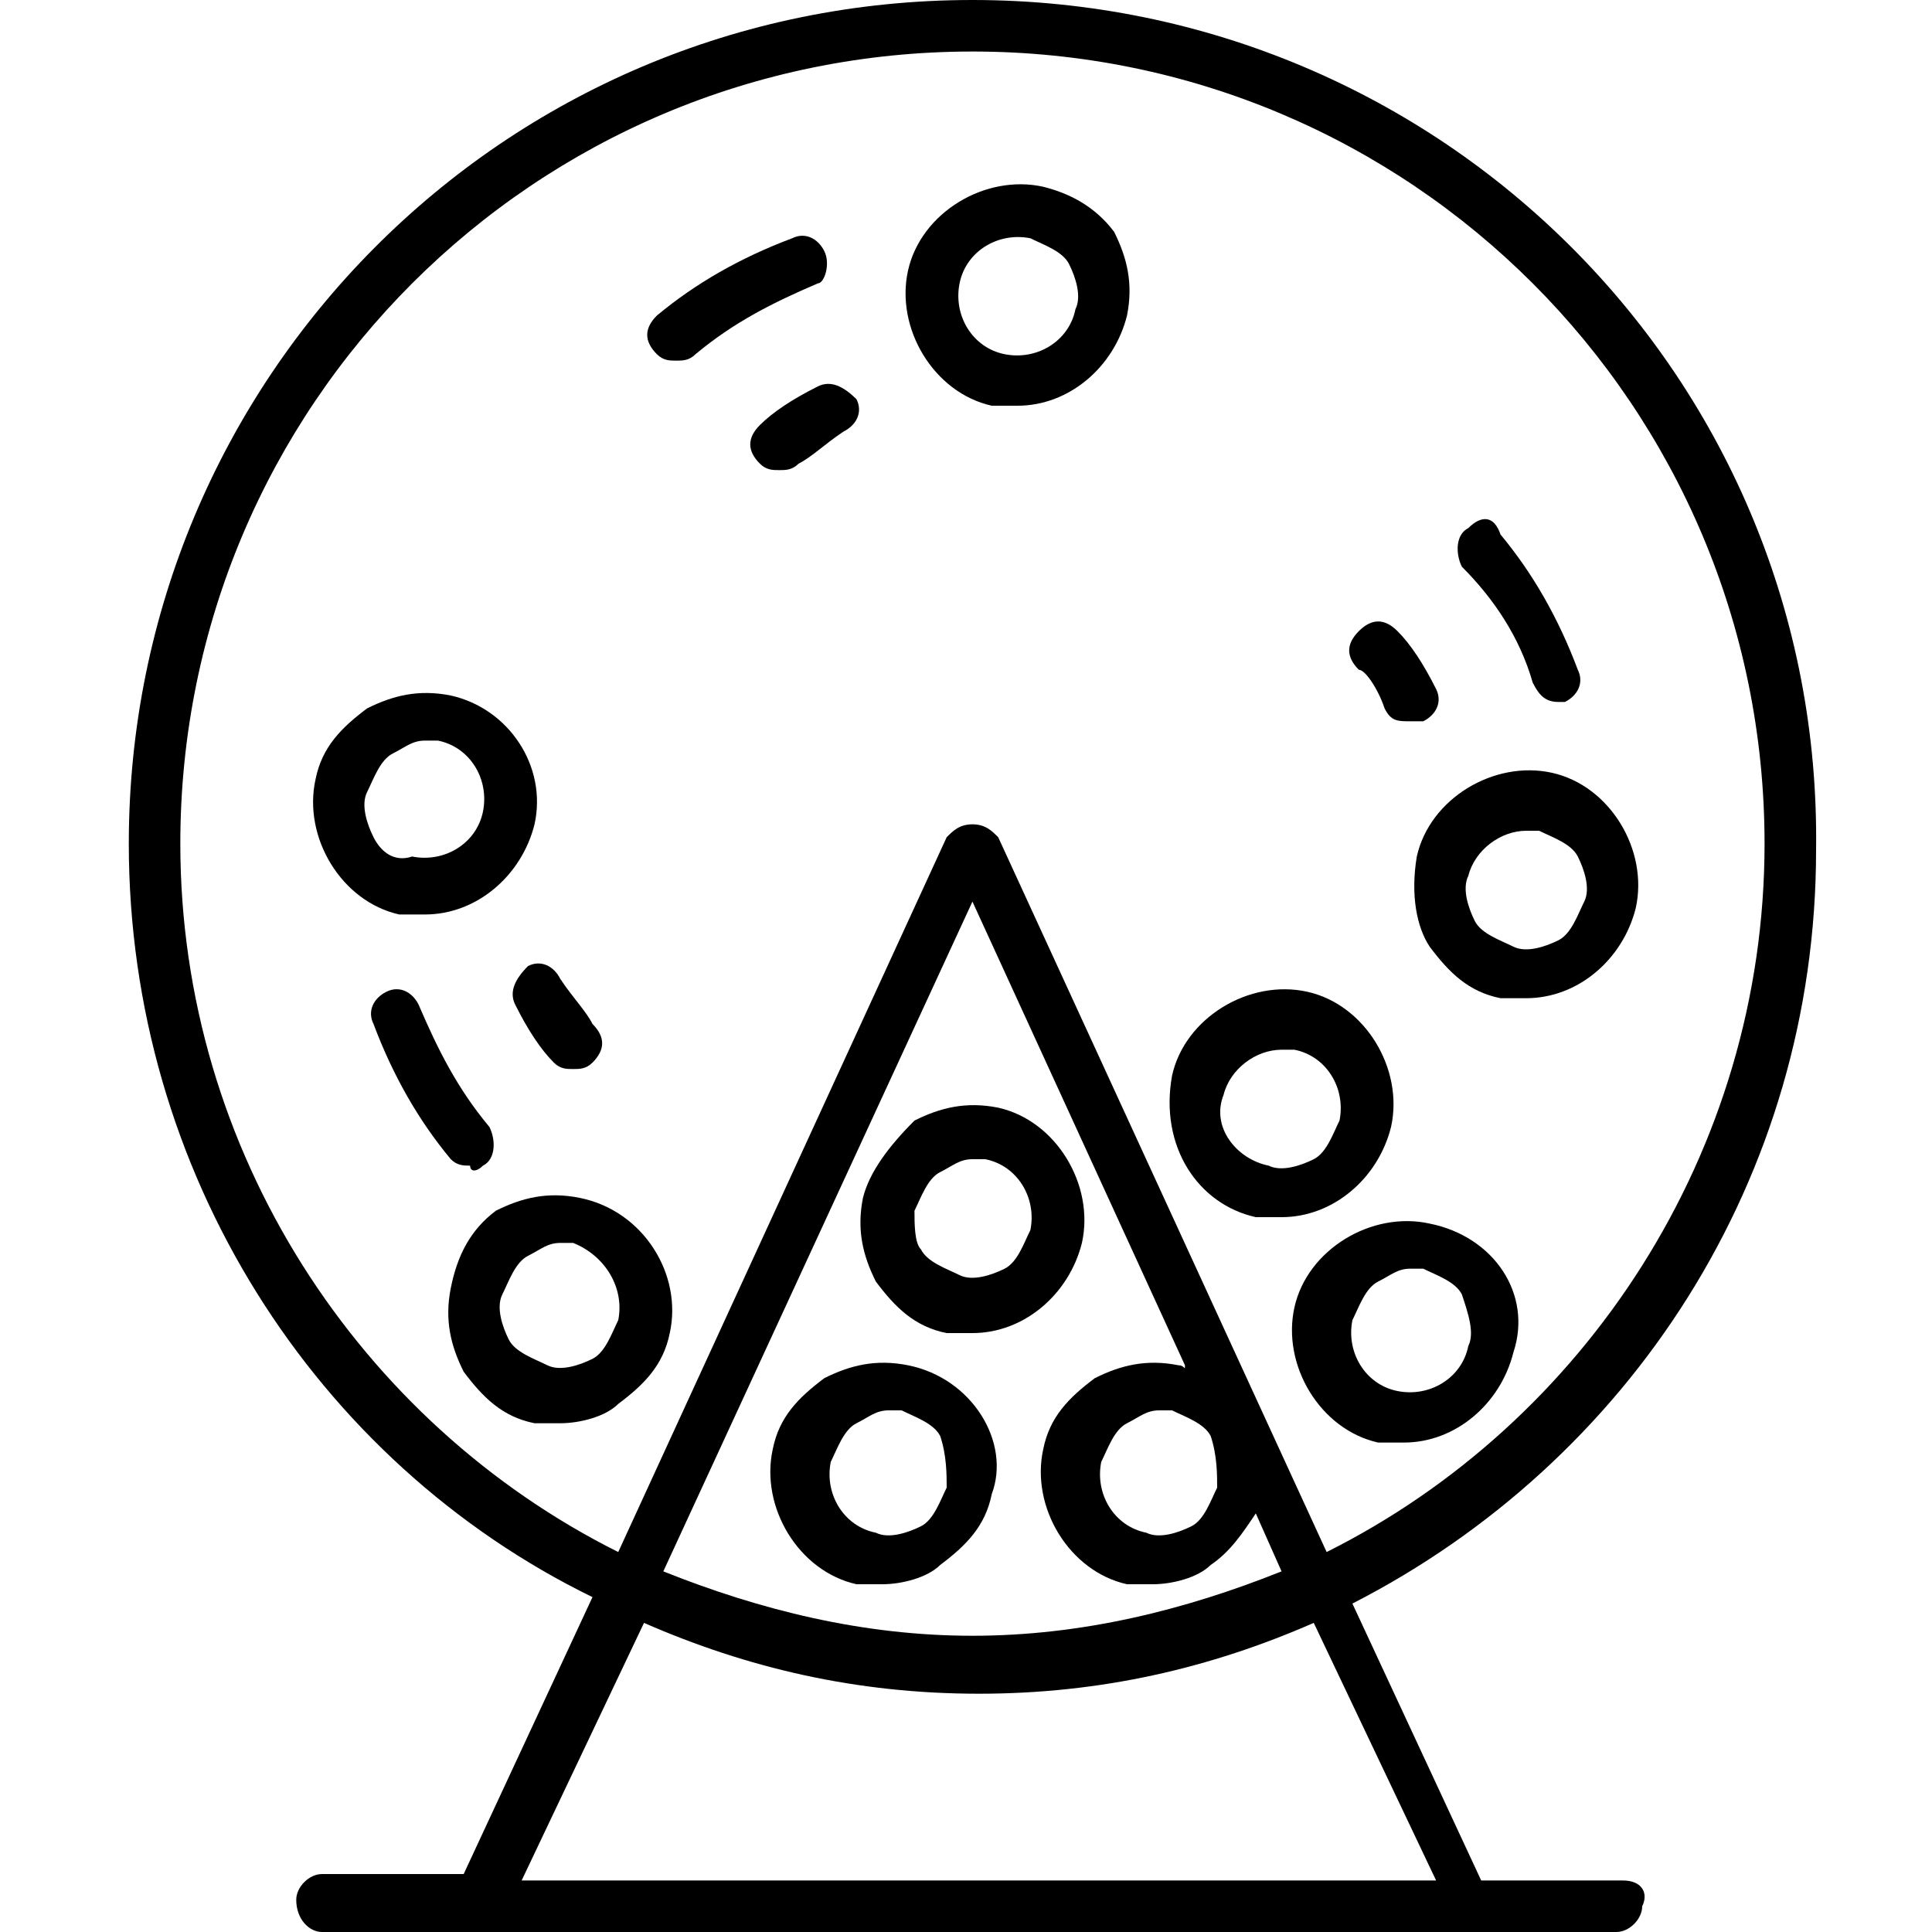 <?xml version="1.0" encoding="utf-8"?>
<!-- Generator: Adobe Illustrator 23.1.0, SVG Export Plug-In . SVG Version: 6.00 Build 0)  -->
<svg version="1.1" id="Layer_1" xmlns="http://www.w3.org/2000/svg" xmlns:xlink="http://www.w3.org/1999/xlink" x="0px" y="0px"
	 width="30px" height="30px" viewBox="0 0 30 30" style="enable-background:new 0 0 30 30;" xml:space="preserve">
<style type="text/css">
	.st0{fill:none;stroke:#070707;stroke-width:5;stroke-linejoin:round;}
	.st1{fill:#070707;}
	.st2{fill:none;stroke:#000000;stroke-width:4;stroke-linejoin:round;}
	.st3{fill:none;stroke:#000000;stroke-width:3;stroke-linejoin:round;}
	.st4{fill:none;stroke:#000000;stroke-width:3;stroke-linecap:round;stroke-linejoin:round;stroke-miterlimit:10;}
	.st5{fill:none;stroke:#000000;stroke-width:3;stroke-linejoin:round;stroke-miterlimit:10;}
	.st6{fill:#111111;}
	.st7{fill:url(#SVGID_1_);}
	.st8{fill:url(#U_2_);}
	.st9{fill:url(#V_2_);}
	.st10{fill:url(#SVGID_2_);}
	.st11{fill:url(#W_2_);}
	.st12{fill:#462523;}
	.st13{fill:url(#SVGID_3_);}
	.st14{fill:url(#SVGID_4_);}
	.st15{fill:url(#SVGID_5_);}
	.st16{fill:url(#X_2_);}
	.st17{fill:url(#SVGID_6_);}
	.st18{fill:url(#SVGID_7_);}
	.st19{fill:url(#SVGID_8_);}
	.st20{fill:url(#SVGID_9_);}
	.st21{fill:url(#SVGID_10_);}
	.st22{fill:url(#SVGID_11_);}
	.st23{fill:none;}
	.st24{fill:url(#SVGID_12_);}
	.st25{fill:url(#U_3_);}
	.st26{fill:url(#V_3_);}
	.st27{fill:url(#SVGID_13_);}
	.st28{fill:url(#W_3_);}
	.st29{fill:url(#SVGID_14_);}
	.st30{fill:url(#SVGID_15_);}
	.st31{fill:url(#SVGID_16_);}
	.st32{fill:url(#X_3_);}
	.st33{fill:url(#SVGID_17_);}
	.st34{fill:url(#SVGID_18_);}
	.st35{fill:url(#SVGID_19_);}
	.st36{fill:url(#SVGID_20_);}
	.st37{fill:url(#SVGID_21_);}
	.st38{fill:url(#SVGID_22_);}
</style>
<g>
	<path d="M15.8,6.3c0.8,0,1.5-0.6,1.7-1.4c0.1-0.5,0-0.9-0.2-1.3C17,3.2,16.6,3,16.2,2.9c-0.9-0.2-1.9,0.4-2.1,1.3c0,0,0,0,0,0
		c-0.2,0.9,0.4,1.9,1.3,2.1C15.5,6.3,15.7,6.3,15.8,6.3z M14.9,4.4C15,3.9,15.5,3.6,16,3.7c0.2,0.1,0.5,0.2,0.6,0.4
		c0.1,0.2,0.2,0.5,0.1,0.7c-0.1,0.5-0.6,0.8-1.1,0.7C15.1,5.4,14.8,4.9,14.9,4.4z"/>
	<path d="M12.7,6c-0.4,0.2-0.7,0.4-0.9,0.6c-0.2,0.2-0.2,0.4,0,0.6c0.1,0.1,0.2,0.1,0.3,0.1c0.1,0,0.2,0,0.3-0.1
		c0.2-0.1,0.4-0.3,0.7-0.5c0.2-0.1,0.3-0.3,0.2-0.5C13.1,6,12.9,5.9,12.7,6z"/>
	<path d="M12.8,3.9c-0.1-0.2-0.3-0.3-0.5-0.2c-0.8,0.3-1.5,0.7-2.1,1.2C10,5.1,10,5.3,10.2,5.5c0.1,0.1,0.2,0.1,0.3,0.1
		c0.1,0,0.2,0,0.3-0.1c0.6-0.5,1.2-0.8,1.9-1.1C12.8,4.4,12.9,4.1,12.8,3.9z"/>
	<path d="M6.6,14.2c0.8,0,1.5-0.6,1.7-1.4C8.5,11.9,7.9,11,7,10.8c-0.5-0.1-0.9,0-1.3,0.2c-0.4,0.3-0.7,0.6-0.8,1.1
		c-0.2,0.9,0.4,1.9,1.3,2.1C6.3,14.2,6.5,14.2,6.6,14.2z M5.8,13c-0.1-0.2-0.2-0.5-0.1-0.7c0.1-0.2,0.2-0.5,0.4-0.6
		c0.2-0.1,0.3-0.2,0.5-0.2c0.1,0,0.1,0,0.2,0c0.5,0.1,0.8,0.6,0.7,1.1c-0.1,0.5-0.6,0.8-1.1,0.7C6.1,13.4,5.9,13.2,5.8,13z"/>
	<path d="M8,15.6c0.2,0.4,0.4,0.7,0.6,0.9c0.1,0.1,0.2,0.1,0.3,0.1c0.1,0,0.2,0,0.3-0.1c0.2-0.2,0.2-0.4,0-0.6
		c-0.1-0.2-0.3-0.4-0.5-0.7c-0.1-0.2-0.3-0.3-0.5-0.2C8,15.2,7.9,15.4,8,15.6z"/>
	<path d="M7.5,18.1c0.2-0.1,0.2-0.4,0.1-0.6c-0.5-0.6-0.8-1.2-1.1-1.9c-0.1-0.2-0.3-0.3-0.5-0.2c-0.2,0.1-0.3,0.3-0.2,0.5
		c0.3,0.8,0.7,1.5,1.2,2.1c0.1,0.1,0.2,0.1,0.3,0.1C7.3,18.2,7.4,18.2,7.5,18.1z"/>
	<path d="M14.1,21.2c-0.5-0.1-0.9,0-1.3,0.2c-0.4,0.3-0.7,0.6-0.8,1.1c-0.2,0.9,0.4,1.9,1.3,2.1c0.1,0,0.2,0,0.4,0
		c0.3,0,0.7-0.1,0.9-0.3c0.4-0.3,0.7-0.6,0.8-1.1C15.7,22.4,15.1,21.4,14.1,21.2z M14.7,23.1C14.7,23.1,14.7,23.1,14.7,23.1
		c-0.1,0.2-0.2,0.5-0.4,0.6c-0.2,0.1-0.5,0.2-0.7,0.1c-0.5-0.1-0.8-0.6-0.7-1.1c0.1-0.2,0.2-0.5,0.4-0.6c0.2-0.1,0.3-0.2,0.5-0.2
		c0.1,0,0.1,0,0.2,0c0.2,0.1,0.5,0.2,0.6,0.4C14.7,22.6,14.7,22.9,14.7,23.1z"/>
	<path d="M19.5,18.9c0.1,0,0.2,0,0.4,0c0.8,0,1.5-0.6,1.7-1.4c0,0,0,0,0,0c0.2-0.9-0.4-1.9-1.3-2.1c-0.9-0.2-1.9,0.4-2.1,1.3
		C18,17.8,18.6,18.7,19.5,18.9z M19,17c0.1-0.4,0.5-0.7,0.9-0.7c0.1,0,0.1,0,0.2,0c0.5,0.1,0.8,0.6,0.7,1.1
		c-0.1,0.2-0.2,0.5-0.4,0.6c-0.2,0.1-0.5,0.2-0.7,0.1C19.2,18,18.8,17.5,19,17z"/>
	<path d="M13.4,18.6c-0.1,0.5,0,0.9,0.2,1.3c0.3,0.4,0.6,0.7,1.1,0.8c0.1,0,0.2,0,0.4,0c0.8,0,1.5-0.6,1.7-1.4
		c0.2-0.9-0.4-1.9-1.3-2.1c-0.5-0.1-0.9,0-1.3,0.2C13.8,17.8,13.5,18.2,13.4,18.6z M14.2,18.8c0.1-0.2,0.2-0.5,0.4-0.6
		c0.2-0.1,0.3-0.2,0.5-0.2c0.1,0,0.1,0,0.2,0c0.5,0.1,0.8,0.6,0.7,1.1c-0.1,0.2-0.2,0.5-0.4,0.6c-0.2,0.1-0.5,0.2-0.7,0.1
		c-0.2-0.1-0.5-0.2-0.6-0.4C14.2,19.3,14.2,19,14.2,18.8z"/>
	<path d="M22.2,19c-0.9-0.2-1.9,0.4-2.1,1.3s0.4,1.9,1.3,2.1c0.1,0,0.2,0,0.4,0c0.8,0,1.5-0.6,1.7-1.4C23.8,20.1,23.2,19.2,22.2,19z
		 M22.8,20.9c-0.1,0.5-0.6,0.8-1.1,0.7c-0.5-0.1-0.8-0.6-0.7-1.1c0.1-0.2,0.2-0.5,0.4-0.6c0.2-0.1,0.3-0.2,0.5-0.2
		c0.1,0,0.1,0,0.2,0c0.2,0.1,0.5,0.2,0.6,0.4C22.8,20.4,22.9,20.7,22.8,20.9z"/>
	<path d="M9,18.6c-0.5-0.1-0.9,0-1.3,0.2C7.3,19.1,7.1,19.5,7,20c-0.1,0.5,0,0.9,0.2,1.3c0.3,0.4,0.6,0.7,1.1,0.8c0.1,0,0.2,0,0.4,0
		c0.3,0,0.7-0.1,0.9-0.3c0.4-0.3,0.7-0.6,0.8-1.1C10.6,19.8,10,18.8,9,18.6z M9.6,20.5c-0.1,0.2-0.2,0.5-0.4,0.6
		c-0.2,0.1-0.5,0.2-0.7,0.1c-0.2-0.1-0.5-0.2-0.6-0.4c-0.1-0.2-0.2-0.5-0.1-0.7c0.1-0.2,0.2-0.5,0.4-0.6c0.2-0.1,0.3-0.2,0.5-0.2
		c0.1,0,0.1,0,0.2,0C9.4,19.5,9.7,20,9.6,20.5z"/>
	<path d="M22.2,14.7c0.3,0.4,0.6,0.7,1.1,0.8c0.1,0,0.2,0,0.4,0c0.8,0,1.5-0.6,1.7-1.4c0.2-0.9-0.4-1.9-1.3-2.1c0,0,0,0,0,0
		c-0.9-0.2-1.9,0.4-2.1,1.3C21.9,13.9,22,14.4,22.2,14.7z M22.8,13.6c0.1-0.4,0.5-0.7,0.9-0.7c0.1,0,0.1,0,0.2,0
		c0.2,0.1,0.5,0.2,0.6,0.4c0.1,0.2,0.2,0.5,0.1,0.7c-0.1,0.2-0.2,0.5-0.4,0.6c-0.2,0.1-0.5,0.2-0.7,0.1c-0.2-0.1-0.5-0.2-0.6-0.4
		C22.8,14.1,22.7,13.8,22.8,13.6z"/>
	<path d="M21.5,11c0.1,0.2,0.2,0.2,0.4,0.2c0.1,0,0.1,0,0.2,0c0.2-0.1,0.3-0.3,0.2-0.5c-0.2-0.4-0.4-0.7-0.6-0.9
		c-0.2-0.2-0.4-0.2-0.6,0c-0.2,0.2-0.2,0.4,0,0.6C21.2,10.4,21.4,10.7,21.5,11z"/>
	<path d="M23.8,10.6c0.1,0.2,0.2,0.3,0.4,0.3c0,0,0.1,0,0.1,0c0.2-0.1,0.3-0.3,0.2-0.5c-0.3-0.8-0.7-1.5-1.2-2.1
		C23.2,8,23,8,22.8,8.2c-0.2,0.1-0.2,0.4-0.1,0.6C23.2,9.3,23.6,9.9,23.8,10.6z"/>
	<path d="M25.2,29.2h-2.2l-2-4.3c4.3-2.2,7.2-6.6,7.2-11.7C28.3,5.9,22.4,0,15.1,0S2,5.9,2,13.1c0,5.1,2.9,9.6,7.2,11.7l-2,4.3H5
		c-0.2,0-0.4,0.2-0.4,0.4C4.6,29.8,4.8,30,5,30h2.4c0,0,0,0,0,0h15.3c0,0,0,0,0,0h2.4c0.2,0,0.4-0.2,0.4-0.4
		C25.6,29.4,25.5,29.2,25.2,29.2z M2.8,13.1c0-6.8,5.5-12.3,12.3-12.3s12.3,5.5,12.3,12.3c0,4.8-2.8,9-6.8,11L15.5,13
		c-0.1-0.1-0.2-0.2-0.4-0.2c-0.2,0-0.3,0.1-0.4,0.2L9.6,24.1C5.6,22.1,2.8,17.9,2.8,13.1z M18.9,23.1C18.9,23.1,18.9,23.1,18.9,23.1
		c-0.1,0.2-0.2,0.5-0.4,0.6c-0.2,0.1-0.5,0.2-0.7,0.1c-0.5-0.1-0.8-0.6-0.7-1.1c0.1-0.2,0.2-0.5,0.4-0.6c0.2-0.1,0.3-0.2,0.5-0.2
		c0.1,0,0.1,0,0.2,0c0.2,0.1,0.5,0.2,0.6,0.4C18.9,22.6,18.9,22.9,18.9,23.1z M18.3,21.2c-0.5-0.1-0.9,0-1.3,0.2
		c-0.4,0.3-0.7,0.6-0.8,1.1c-0.2,0.9,0.4,1.9,1.3,2.1c0.1,0,0.2,0,0.4,0c0.3,0,0.7-0.1,0.9-0.3c0.3-0.2,0.5-0.5,0.7-0.8l0.4,0.9
		c-1.5,0.6-3.1,1-4.8,1s-3.3-0.4-4.8-1l4.8-10.4l3.3,7.2C18.4,21.3,18.4,21.2,18.3,21.2z M8.1,29.2l1.9-4c1.6,0.7,3.3,1.1,5.2,1.1
		s3.6-0.4,5.2-1.1l1.9,4H8.1z"/>
</g>
</svg>
